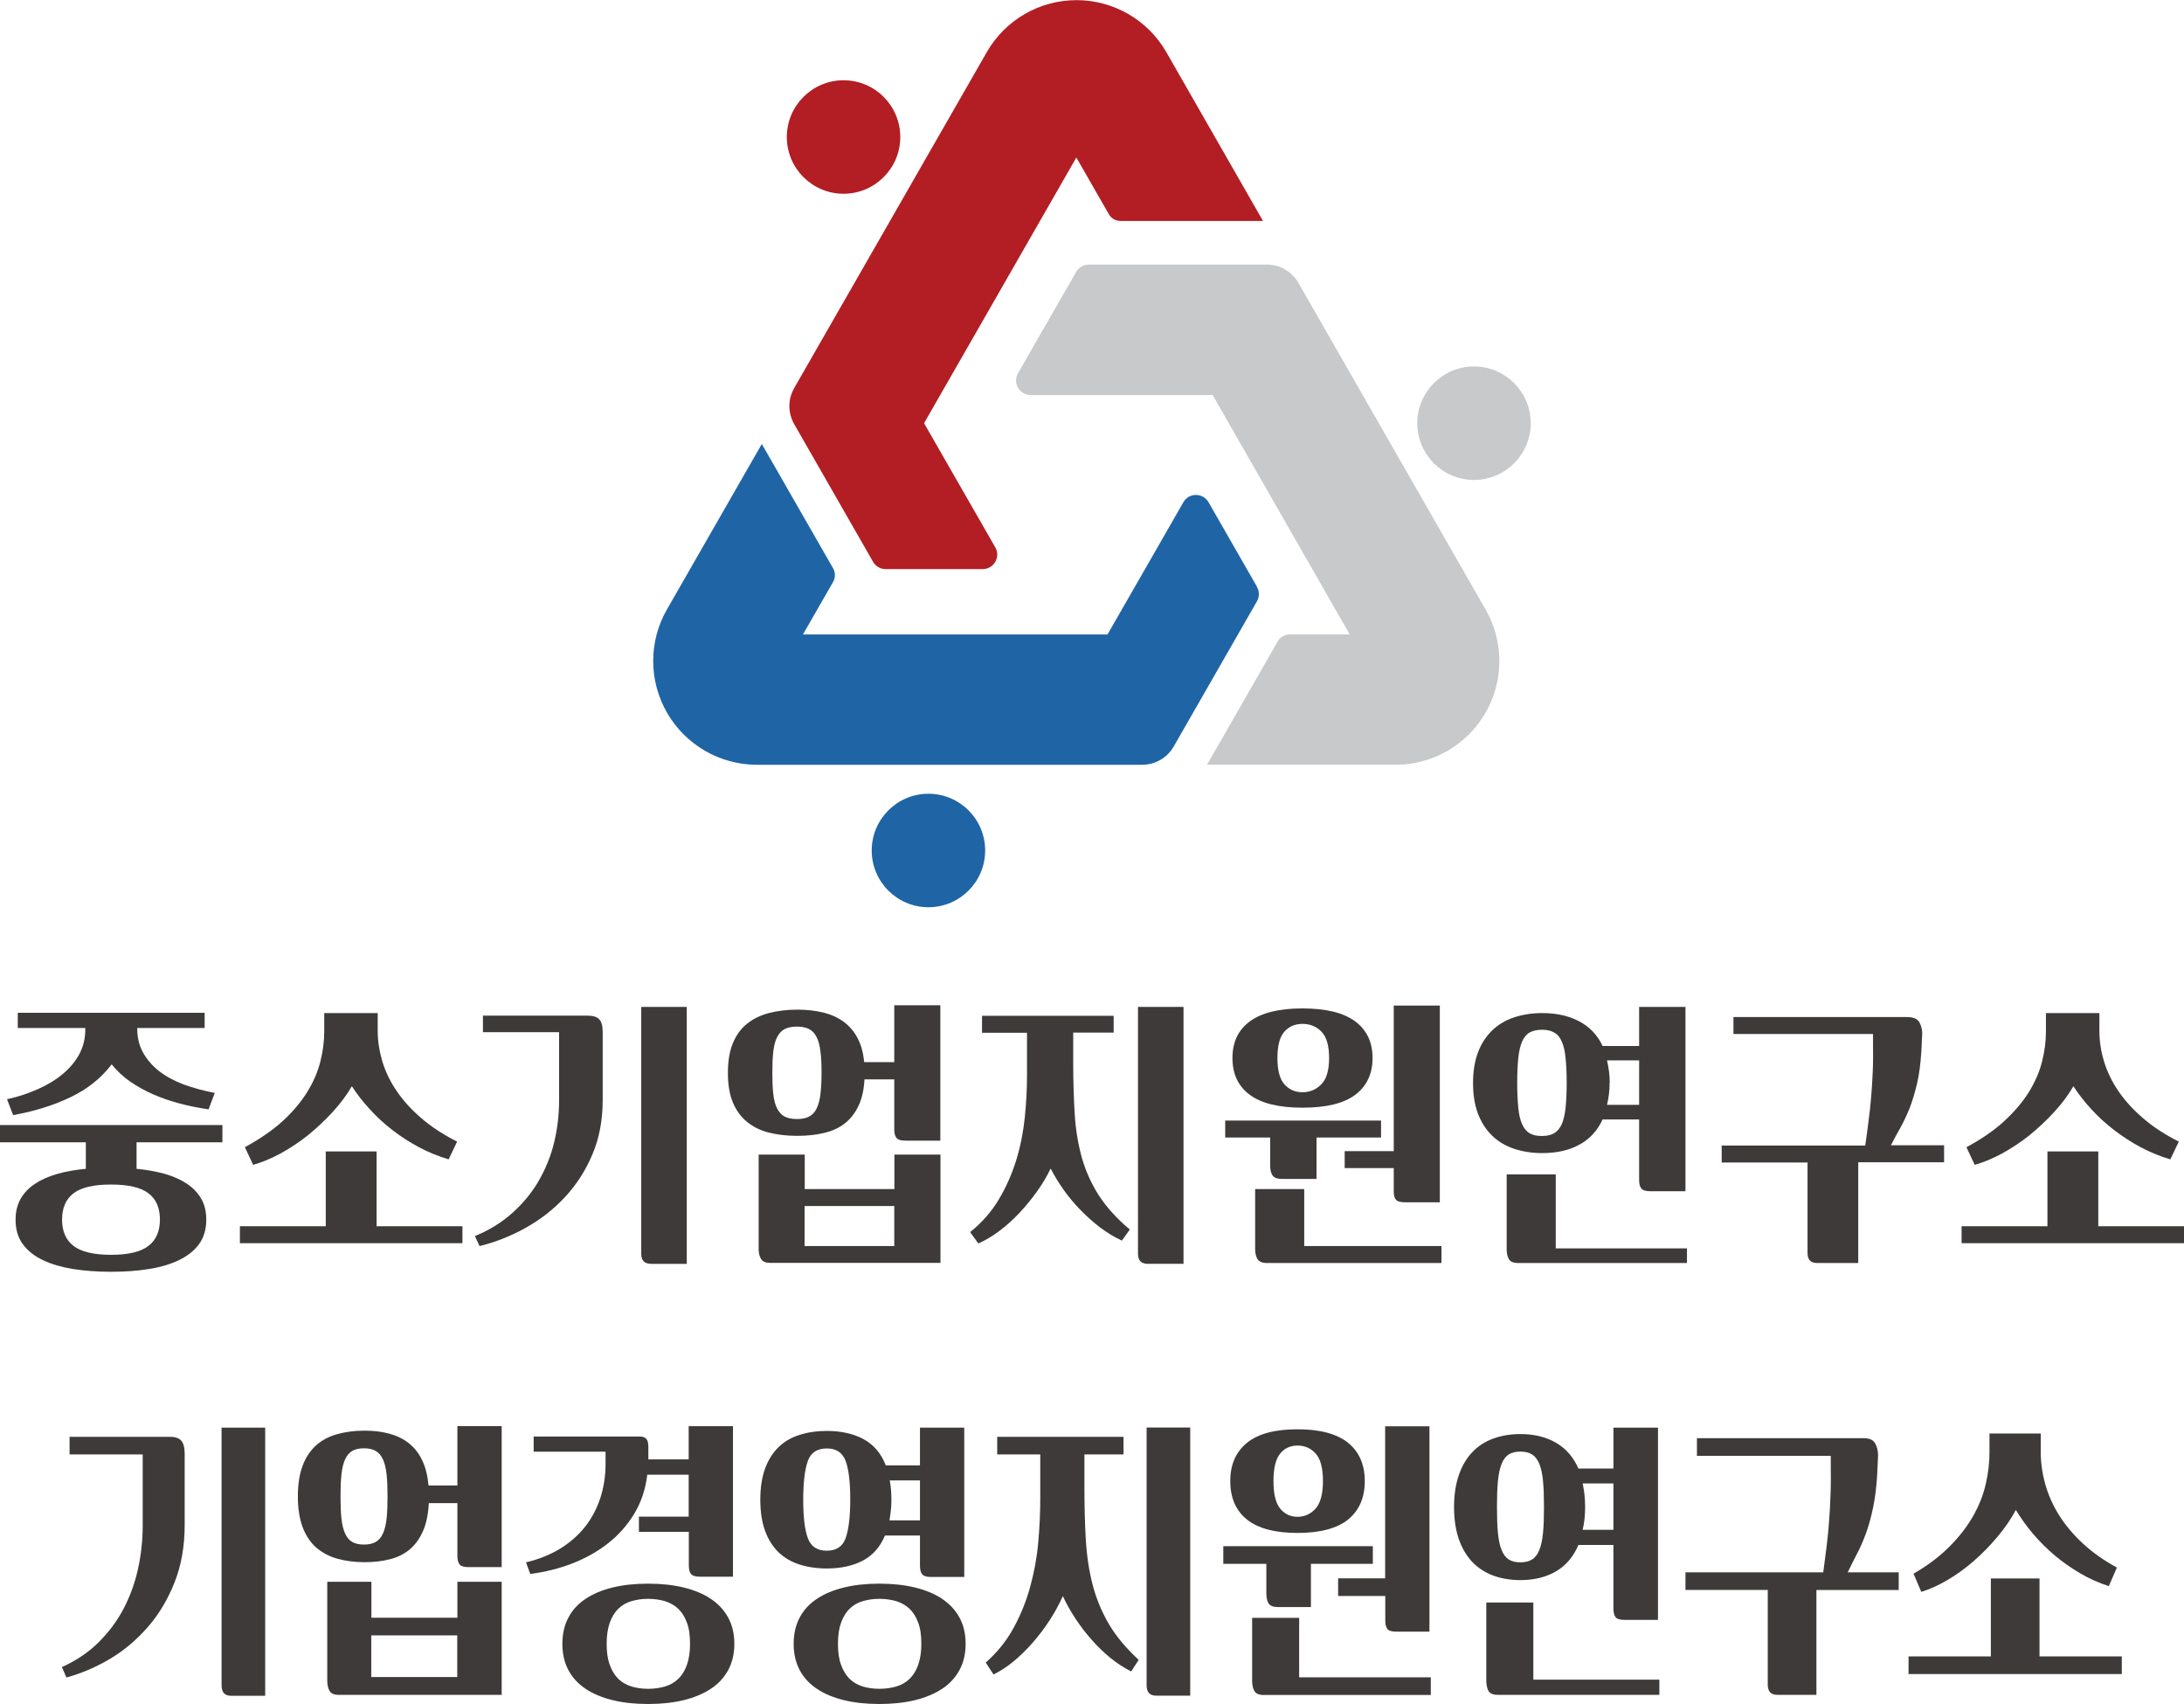 <?xml version="1.0" encoding="UTF-8"?><svg id="_레이어_2" xmlns="http://www.w3.org/2000/svg" viewBox="0 0 159.77 124.62"><defs><style>.cls-1{fill:#3e3a39;}.cls-1,.cls-2,.cls-3,.cls-4{stroke-width:0px;}.cls-2{fill:#1f65a6;}.cls-3{fill:#b21e23;}.cls-4{fill:#c8c9ca;}</style></defs><g id="_레이어_1-2"><path class="cls-4" d="m111.98,30.95c0,2.29-1.86,4.15-4.15,4.15s-4.15-1.86-4.15-4.15,1.86-4.15,4.15-4.15,4.15,1.86,4.15,4.15"/><path class="cls-4" d="m108.66,52.15h0c-1.36,2.34-3.86,3.78-6.56,3.78h-13.8l5.18-9.04c.18-.3.5-.49.85-.49h4.41l-10.03-17.51h-13.31c-.62,0-1.07-.51-1.07-1.06,0-.18.04-.36.14-.53l4.26-7.42c.19-.33.54-.53.92-.53h13.03c.95,0,1.83.51,2.3,1.33l13.7,23.9c1.35,2.35,1.34,5.23-.02,7.57"/><path class="cls-3" d="m65.86,10.02c0,2.29-1.86,4.15-4.15,4.15s-4.15-1.86-4.15-4.15,1.86-4.15,4.15-4.15,4.15,1.86,4.15,4.15"/><path class="cls-3" d="m92.39,16.16h-10.42c-.35,0-.68-.19-.85-.49l-2.38-4.15-11.14,19.43,5.21,9.08c.41.71-.11,1.59-.92,1.59h-7.1c-.38,0-.73-.2-.92-.53l-5.77-10.07c-.47-.82-.47-1.82,0-2.64l14.09-24.57c1.35-2.35,3.85-3.8,6.56-3.8s5.22,1.45,6.57,3.8l7.08,12.36Z"/><path class="cls-2" d="m72.07,62.2c0,2.29-1.86,4.15-4.15,4.15s-4.15-1.86-4.15-4.15,1.86-4.15,4.15-4.15,4.15,1.86,4.15,4.15"/><path class="cls-2" d="m91.96,42.92l-3.55-6.19c-.41-.71-1.44-.71-1.84,0l-5.55,9.67h-22.28l2.21-3.85c.17-.3.17-.67,0-.98l-5.22-9.1-6.94,12.1c-1.35,2.35-1.34,5.23.02,7.58,1.36,2.34,3.86,3.78,6.56,3.78h28.19c.95,0,1.83-.51,2.3-1.33l6.09-10.62c.19-.33.19-.73,0-1.06"/><path class="cls-1" d="m8.11,93.01c-1,0-1.92-.07-2.76-.2-.85-.14-1.58-.35-2.21-.65-.63-.3-1.12-.69-1.47-1.17-.36-.48-.53-1.08-.53-1.79,0-.58.12-1.09.37-1.53.25-.43.6-.8,1.06-1.1.45-.3,1-.54,1.63-.72.63-.18,1.33-.3,2.08-.37v-1.94H0v-1.26h16.27v1.26h-6.28v1.94c.75.07,1.44.2,2.07.37.62.18,1.16.42,1.61.72.45.3.8.66,1.05,1.1.25.43.37.94.37,1.53,0,.71-.18,1.31-.53,1.79-.35.48-.85.87-1.47,1.17-.63.3-1.36.52-2.21.65-.85.14-1.77.2-2.76.2m-7.6-12.62c.83-.18,1.59-.44,2.28-.75.7-.31,1.3-.68,1.81-1.11.51-.43.91-.91,1.2-1.45.28-.54.43-1.13.43-1.77v-.13H1.3v-1.11h13.67v1.11h-4.93v.06c0,.64.14,1.22.42,1.73.28.51.67.96,1.16,1.35.5.39,1.1.72,1.79.98.7.26,1.47.47,2.3.63l-.45,1.2c-.71-.1-1.41-.24-2.09-.42-.68-.18-1.33-.4-1.95-.67-.62-.27-1.19-.59-1.71-.95-.52-.36-.96-.78-1.34-1.25-.77,1.01-1.78,1.82-3.03,2.41-1.25.6-2.65,1.03-4.18,1.3l-.45-1.17Zm7.6,11.38c1.27,0,2.18-.22,2.74-.65.56-.43.84-1.08.84-1.93s-.28-1.5-.84-1.92c-.56-.43-1.48-.64-2.74-.64s-2.18.21-2.74.64c-.56.43-.84,1.07-.84,1.92s.28,1.5.84,1.93c.56.43,1.48.65,2.74.65"/><path class="cls-1" d="m33.82,90.92h-16.27v-1.24h6.28v-5.47h3.72v5.47h6.28v1.24Zm-15.91-7.02c1.11-.6,2.03-1.24,2.78-1.92.74-.68,1.33-1.39,1.78-2.11.45-.73.77-1.46.96-2.21.19-.75.29-1.49.29-2.23v-1.34h3.91v1.28c0,.76.12,1.51.34,2.26.23.75.58,1.48,1.06,2.18.48.7,1.08,1.36,1.82,1.99.73.63,1.6,1.19,2.59,1.69l-.62,1.3c-.77-.23-1.5-.53-2.19-.9-.69-.37-1.34-.79-1.93-1.25-.6-.46-1.14-.96-1.64-1.51-.5-.54-.94-1.1-1.32-1.69-.38.66-.86,1.29-1.42,1.9-.56.61-1.16,1.17-1.8,1.69-.64.51-1.31.95-2,1.33-.69.37-1.36.65-2,.83l-.6-1.28Z"/><path class="cls-1" d="m35.34,74.28h7.66c.37,0,.65.08.82.25.18.17.27.49.27.94v4.97c0,1.48-.25,2.82-.76,4-.5,1.19-1.18,2.23-2.02,3.13-.84.9-1.8,1.64-2.88,2.24-1.08.6-2.2,1.04-3.35,1.32l-.34-.73c1.07-.44,1.99-1.01,2.76-1.71.78-.7,1.42-1.48,1.92-2.35.5-.87.88-1.8,1.12-2.8.24-1,.36-2.01.36-3.05v-5h-5.57v-1.24Zm14.9,18.15h-2.6c-.49,0-.73-.24-.73-.73v-18.06h3.33v18.79Z"/><path class="cls-1" d="m68.79,83.42h-2.54c-.33,0-.55-.06-.66-.19-.11-.13-.17-.33-.17-.62v-3.67h-2.18c-.04.77-.19,1.42-.44,1.94-.25.53-.58.95-1,1.28-.42.33-.92.56-1.52.7-.59.14-1.25.21-1.97.21s-1.45-.08-2.07-.24c-.63-.16-1.16-.43-1.6-.79-.44-.36-.79-.84-1.03-1.42-.24-.58-.36-1.3-.36-2.16s.12-1.57.36-2.16c.24-.58.58-1.06,1.03-1.42.44-.36.97-.62,1.6-.79.63-.16,1.32-.25,2.07-.25.7,0,1.33.07,1.91.21.58.14,1.08.37,1.49.67.42.31.76.7,1.02,1.19.26.48.42,1.07.49,1.77h2.2v-4.16h3.37v9.89Zm-13.3,1.02h3.38v2.52h6.56v-2.52h3.37v7.92h-12.45c-.34,0-.57-.1-.68-.29-.11-.19-.17-.43-.17-.71v-6.92Zm4.61-5.98c0-.61-.02-1.13-.08-1.56-.05-.43-.14-.78-.28-1.05-.13-.27-.32-.47-.55-.59-.23-.12-.53-.18-.89-.18s-.67.06-.9.18c-.23.12-.41.32-.55.59-.14.27-.23.62-.28,1.05-.05.43-.07.95-.07,1.56s.02,1.13.07,1.56c.05.43.14.78.28,1.05.14.27.32.47.55.59.23.12.53.18.9.18s.65-.06.89-.18c.23-.12.42-.32.55-.59.13-.27.23-.62.28-1.05.05-.43.08-.95.08-1.56m5.32,9.74h-6.56v2.93h6.56v-2.93Z"/><path class="cls-1" d="m81.48,75.52h-2.97v2.18c0,1.37.04,2.62.11,3.77.07,1.15.25,2.21.52,3.19.28.98.69,1.9,1.25,2.77.56.86,1.31,1.69,2.26,2.49l-.58.81c-.55-.25-1.08-.58-1.59-.96-.5-.38-.98-.81-1.43-1.27-.45-.46-.86-.95-1.23-1.47-.37-.52-.69-1.04-.96-1.57-.26.54-.58,1.09-.98,1.65-.4.56-.83,1.09-1.3,1.59-.47.5-.96.94-1.48,1.33-.52.39-1.03.69-1.53.91l-.6-.83c.87-.7,1.57-1.5,2.11-2.41.54-.91.96-1.87,1.27-2.88.31-1.01.51-2.05.62-3.11.11-1.06.16-2.1.16-3.11v-3.07h-3.29v-1.24h9.63v1.24Zm5.1,16.91h-2.6c-.49,0-.73-.24-.73-.73v-18.06h3.33v18.79Z"/><path class="cls-1" d="m101.03,81.95v1.24h-4.72v3.03h-2.52c-.36,0-.59-.09-.7-.26-.11-.17-.17-.4-.17-.68v-2.09h-3.29v-1.24h11.4Zm-5.74-8.2c1.72,0,3.01.32,3.85.95.85.63,1.27,1.53,1.27,2.68s-.43,2.06-1.27,2.69c-.84.63-2.13.94-3.85.94s-3.01-.31-3.86-.94c-.85-.63-1.27-1.52-1.27-2.69s.42-2.05,1.27-2.68c.85-.63,2.13-.95,3.86-.95m.13,17.38h10.03v1.24h-12.77c-.34,0-.57-.1-.69-.29-.11-.19-.17-.43-.17-.72v-4.4h3.59v4.16Zm-.13-16.25c-.56,0-1,.19-1.34.58-.34.39-.5,1.03-.5,1.92s.17,1.54.51,1.92c.34.38.78.58,1.32.58s1-.19,1.38-.58c.38-.38.57-1.03.57-1.92s-.18-1.54-.55-1.92c-.36-.38-.83-.58-1.4-.58m6.68,10.55h-3.59v-1.24h3.59v-10.65h3.37v14.39h-2.52c-.34,0-.57-.06-.68-.18-.11-.12-.17-.32-.17-.61v-1.71Z"/><path class="cls-1" d="m123.3,87.12h-2.54c-.34,0-.57-.06-.68-.19-.11-.13-.17-.33-.17-.62v-4.44h-2.67c-.38.82-.95,1.44-1.71,1.85-.75.41-1.66.61-2.71.61-.75,0-1.45-.11-2.07-.32s-1.16-.53-1.6-.96c-.44-.43-.78-.96-1.03-1.6-.24-.64-.36-1.39-.36-2.24s.12-1.6.36-2.24c.24-.64.59-1.17,1.03-1.6.44-.43.97-.75,1.6-.96.63-.21,1.32-.32,2.07-.32,1.04,0,1.94.2,2.7.6.76.4,1.34,1,1.72,1.81h2.67v-2.86h3.39v13.49Zm-9.5,4.18h9.61v1.07h-12.34c-.35,0-.59-.1-.69-.29-.11-.19-.16-.43-.16-.72v-5.47h3.59v5.4Zm.81-12.11c0-.71-.03-1.32-.08-1.81-.05-.5-.14-.9-.28-1.21-.13-.31-.32-.53-.56-.66-.24-.14-.53-.2-.89-.2s-.67.07-.9.2c-.23.13-.41.35-.55.66-.13.31-.23.71-.28,1.21-.05.5-.08,1.1-.08,1.81s.03,1.32.08,1.82c.05.5.14.9.28,1.21.14.31.32.53.55.66.23.14.53.2.9.2s.65-.07.89-.2c.23-.14.42-.36.56-.66.13-.31.23-.71.28-1.21.05-.5.08-1.1.08-1.82m3.14,0c0,.59-.07,1.13-.19,1.61h2.35v-3.25h-2.35c.06.24.1.5.14.76.04.27.06.56.06.87"/><path class="cls-1" d="m135.94,92.37h-3.01c-.47,0-.7-.24-.7-.73v-6.62h-6.28v-1.24h10.5c.09-.61.17-1.2.24-1.77.08-.57.14-1.15.19-1.74.05-.59.09-1.22.12-1.88.03-.66.03-1.4.02-2.21v-.56h-10.21v-1.24h12.7c.46,0,.75.13.9.38.14.26.21.53.21.81l-.06,1.28c-.06.93-.16,1.73-.32,2.4-.16.68-.34,1.27-.54,1.79-.21.52-.43.99-.67,1.42-.24.43-.48.86-.7,1.3h3.89v1.24h-6.28v7.35Z"/><path class="cls-1" d="m159.77,90.92h-16.27v-1.24h6.28v-5.47h3.72v5.47h6.28v1.24Zm-15.91-7.02c1.11-.6,2.04-1.24,2.77-1.92.74-.68,1.34-1.39,1.79-2.11.45-.73.77-1.46.96-2.21.19-.75.29-1.49.29-2.23v-1.34h3.91v1.28c0,.76.11,1.51.34,2.26.23.75.58,1.48,1.06,2.18.48.7,1.08,1.36,1.82,1.99.73.63,1.6,1.19,2.59,1.69l-.62,1.3c-.77-.23-1.5-.53-2.19-.9-.69-.37-1.33-.79-1.93-1.25-.6-.46-1.15-.96-1.65-1.51-.5-.54-.94-1.1-1.32-1.69-.38.66-.86,1.29-1.42,1.9-.56.61-1.16,1.17-1.8,1.69-.64.51-1.31.95-2,1.33-.69.37-1.36.65-2,.83l-.6-1.28Z"/><path class="cls-1" d="m5.11,105.08h7.35c.35,0,.62.09.79.27.17.18.26.51.26.98v5.19c0,1.54-.24,2.94-.73,4.18-.49,1.24-1.13,2.33-1.94,3.26-.81.94-1.73,1.72-2.76,2.34-1.04.62-2.11,1.08-3.22,1.38l-.33-.76c1.02-.46,1.91-1.05,2.65-1.78.74-.73,1.36-1.54,1.84-2.45.48-.91.84-1.88,1.07-2.92.23-1.04.35-2.1.35-3.19v-5.21h-5.35v-1.29Zm14.29,18.94h-2.49c-.47,0-.7-.25-.7-.76v-18.85h3.19v19.6Z"/><path class="cls-1" d="m36.69,114.61h-2.44c-.31,0-.53-.07-.63-.2-.11-.13-.16-.35-.16-.65v-3.83h-2.09c-.04.8-.18,1.48-.42,2.03-.24.55-.56,1-.96,1.34-.4.34-.89.59-1.45.73-.57.15-1.2.22-1.89.22s-1.39-.09-1.99-.26c-.6-.17-1.11-.45-1.54-.82-.42-.38-.75-.87-.98-1.48-.23-.61-.35-1.36-.35-2.25s.12-1.64.35-2.25c.23-.61.56-1.1.98-1.48.42-.38.93-.65,1.54-.82.6-.17,1.26-.26,1.99-.26.67,0,1.28.07,1.83.22.55.15,1.03.38,1.43.7.4.32.73.73.97,1.24.25.51.4,1.12.47,1.85h2.11v-4.34h3.24v10.31Zm-12.76,1.07h3.24v2.63h6.29v-2.63h3.24v8.27h-11.94c-.33,0-.55-.1-.66-.3-.11-.2-.16-.45-.16-.75v-7.22Zm4.42-6.24c0-.64-.02-1.18-.07-1.63-.05-.45-.14-.81-.27-1.09-.13-.28-.31-.49-.53-.61-.23-.13-.51-.19-.85-.19s-.64.06-.86.19c-.22.13-.39.33-.52.61-.13.28-.22.65-.27,1.09-.05.45-.07.99-.07,1.63s.02,1.18.07,1.63c.05.45.14.81.27,1.09.13.28.3.49.52.61.22.13.5.19.86.19s.62-.06.85-.19c.23-.13.4-.33.53-.61.13-.28.22-.65.27-1.09.05-.45.07-.99.07-1.63Zm5.1,13.21v-3.05h-6.29v3.05h6.29Z"/><path class="cls-1" d="m46.73,110.92h3.65v-3.07h-3.03c-.12,1.05-.44,2-.94,2.84-.51.84-1.14,1.56-1.92,2.17-.77.61-1.65,1.1-2.62,1.48-.98.38-2,.63-3.08.77l-.31-.85c.94-.22,1.77-.56,2.5-1,.72-.45,1.33-.98,1.82-1.6.49-.62.86-1.33,1.12-2.11.25-.78.38-1.61.38-2.51v-.87h-5.26v-1.11h7.76c.23,0,.4.06.49.18.1.12.14.32.14.61v.88h2.95v-2.43h3.24v11.01h-2.44c-.31,0-.53-.07-.63-.2-.11-.13-.16-.35-.16-.65v-2.43h-3.65v-1.11Zm-5.59,9.3c0-.73.15-1.37.44-1.92.29-.55.71-1.01,1.26-1.37.55-.37,1.2-.64,1.98-.83.77-.19,1.63-.28,2.59-.28s1.82.09,2.6.28c.78.19,1.44.46,1.99.83.55.37.97.82,1.27,1.37.3.55.45,1.19.45,1.92s-.15,1.37-.45,1.92c-.3.55-.72,1.01-1.27,1.37-.55.36-1.21.64-1.99.83-.78.19-1.65.28-2.6.28s-1.82-.09-2.59-.28c-.77-.19-1.43-.46-1.98-.83-.55-.37-.97-.82-1.26-1.37-.29-.55-.44-1.19-.44-1.92Zm3.24,0c0,.61.07,1.12.23,1.54.15.42.36.76.62,1.02.27.26.59.44.96.56.38.11.78.17,1.22.17s.86-.06,1.24-.17c.37-.11.7-.3.97-.56.27-.26.48-.6.63-1.02.15-.42.23-.94.23-1.54s-.07-1.14-.23-1.55c-.15-.41-.36-.75-.63-1.01-.27-.26-.6-.44-.97-.56-.38-.11-.79-.17-1.24-.17s-.84.06-1.22.17c-.38.11-.7.3-.96.56-.27.26-.47.6-.62,1.01-.15.41-.23.93-.23,1.55Z"/><path class="cls-1" d="m70.53,115.33h-2.44c-.31,0-.53-.07-.63-.2-.11-.13-.16-.35-.16-.65v-2.18h-2.56c-.36.85-.9,1.46-1.63,1.84-.73.38-1.61.57-2.63.57-.72,0-1.39-.1-1.99-.29-.6-.19-1.11-.49-1.54-.9-.42-.41-.75-.93-.98-1.56-.23-.63-.35-1.39-.35-2.28s.12-1.65.35-2.28c.23-.63.56-1.15.98-1.56.42-.41.93-.71,1.54-.9.6-.19,1.26-.29,1.99-.29,1.05,0,1.95.2,2.69.6.74.4,1.29,1.04,1.63,1.92h2.5v-2.76h3.24v10.94Zm-12.47,4.89c0-.73.15-1.37.44-1.92.29-.55.71-1.01,1.26-1.37.55-.37,1.2-.64,1.98-.83.77-.19,1.63-.28,2.59-.28s1.82.09,2.6.28c.78.19,1.44.46,1.99.83.55.37.97.82,1.27,1.37.3.55.45,1.19.45,1.92s-.15,1.37-.45,1.92c-.3.55-.72,1.01-1.27,1.37-.55.36-1.21.64-1.99.83-.78.19-1.65.28-2.6.28s-1.82-.09-2.59-.28c-.77-.19-1.43-.46-1.98-.83-.55-.37-.97-.82-1.26-1.37-.29-.55-.44-1.19-.44-1.92Zm4.14-10.55c0-1.28-.11-2.22-.34-2.83s-.69-.91-1.38-.91-1.16.3-1.38.91-.34,1.55-.34,2.83.11,2.22.34,2.83.69.91,1.38.91,1.16-.3,1.38-.91.34-1.55.34-2.83Zm-.9,10.55c0,.61.07,1.12.23,1.54.15.42.36.76.62,1.02.27.26.59.44.96.56.38.11.78.17,1.22.17s.86-.06,1.24-.17c.37-.11.7-.3.97-.56.27-.26.48-.6.63-1.02.15-.42.23-.94.23-1.54s-.07-1.14-.23-1.55c-.15-.41-.36-.75-.63-1.01s-.6-.44-.97-.56c-.38-.11-.79-.17-1.24-.17s-.84.06-1.22.17c-.38.11-.7.3-.96.56-.27.26-.47.6-.62,1.01-.15.41-.23.93-.23,1.55Zm3.91-10.56c0,.3-.01.56-.04.81-.03.24-.06.48-.1.72h2.23v-2.92h-2.21c.08.43.12.89.12,1.39Z"/><path class="cls-1" d="m82.18,106.37h-2.85v2.27c0,1.43.03,2.74.1,3.93.07,1.2.24,2.31.5,3.33.27,1.03.67,1.99,1.2,2.89.53.9,1.26,1.76,2.17,2.6l-.55.85c-.53-.27-1.04-.6-1.53-1-.49-.4-.94-.84-1.37-1.33-.43-.48-.82-1-1.18-1.54-.36-.54-.66-1.09-.92-1.64-.25.56-.56,1.14-.94,1.73-.38.59-.8,1.14-1.25,1.66-.45.52-.93.98-1.42,1.39-.5.41-.99.72-1.46.95l-.57-.87c.83-.73,1.51-1.57,2.03-2.52.52-.95.93-1.95,1.22-3.01.29-1.05.49-2.13.59-3.24.1-1.11.15-2.19.15-3.24v-3.21h-3.15v-1.29h9.24v1.29Zm4.89,17.64h-2.49c-.47,0-.7-.25-.7-.76v-18.85h3.19v19.6Z"/><path class="cls-1" d="m100.43,113.08v1.29h-4.53v3.16h-2.42c-.34,0-.57-.09-.68-.27-.11-.18-.16-.42-.16-.71v-2.18h-3.15v-1.29h10.94Zm-5.51-8.55c1.65,0,2.88.33,3.7.99.81.66,1.22,1.59,1.22,2.8s-.41,2.15-1.22,2.81c-.81.65-2.05.98-3.7.98s-2.88-.33-3.7-.98c-.81-.65-1.22-1.59-1.22-2.81s.41-2.13,1.22-2.8c.81-.66,2.04-.99,3.7-.99Zm.12,18.14h9.63v1.29h-12.25c-.33,0-.55-.1-.66-.3-.11-.2-.16-.45-.16-.75v-4.59h3.44v4.34Zm-.12-16.95c-.53,0-.96.2-1.28.6-.32.4-.48,1.07-.48,2s.16,1.6.49,2.01c.33.4.75.6,1.27.6s.96-.2,1.32-.6c.36-.4.54-1.07.54-2.01s-.17-1.6-.52-2c-.35-.4-.8-.6-1.34-.6Zm6.41,11h-3.44v-1.29h3.44v-11.12h3.24v15.02h-2.42c-.33,0-.55-.06-.65-.19-.11-.13-.16-.34-.16-.63v-1.78Z"/><path class="cls-1" d="m121.28,118.47h-2.44c-.33,0-.55-.07-.65-.2-.11-.13-.16-.35-.16-.65v-4.63h-2.56c-.37.86-.91,1.5-1.64,1.93-.72.42-1.59.64-2.6.64-.72,0-1.39-.11-1.99-.33-.6-.22-1.11-.56-1.54-1-.42-.45-.75-1-.98-1.67-.23-.67-.35-1.45-.35-2.34s.12-1.67.35-2.34c.23-.67.56-1.23.98-1.67.42-.45.93-.78,1.54-1,.6-.22,1.26-.33,1.99-.33,1,0,1.86.21,2.59.63.73.42,1.28,1.05,1.65,1.89h2.56v-2.99h3.26v14.08Zm-9.11,4.37h9.22v1.11h-11.84c-.34,0-.56-.1-.67-.3-.1-.2-.15-.45-.15-.75v-5.7h3.44v5.64Zm.78-12.63c0-.74-.02-1.37-.07-1.89-.05-.52-.14-.94-.27-1.26-.13-.32-.31-.55-.53-.69-.23-.14-.51-.21-.85-.21s-.64.07-.86.21c-.22.14-.39.37-.52.69-.13.32-.22.74-.27,1.26-.05.52-.07,1.15-.07,1.89s.02,1.37.07,1.89c.05.52.14.94.27,1.26.13.32.3.55.52.69.22.14.5.21.86.21s.62-.07.85-.21c.23-.14.4-.37.53-.69.13-.32.22-.74.27-1.26.05-.52.07-1.15.07-1.89Zm3.01-.01c0,.62-.06,1.18-.18,1.68h2.25v-3.39h-2.25c.05.25.1.52.13.8.03.28.05.58.05.91Z"/><path class="cls-1" d="m132.89,123.95h-2.89c-.45,0-.68-.25-.68-.76v-6.91h-6.02v-1.29h10.08c.08-.64.16-1.26.24-1.85.07-.59.14-1.2.18-1.82.05-.62.09-1.27.11-1.96.03-.69.03-1.46.02-2.31v-.58h-9.79v-1.29h12.19c.44,0,.72.13.86.4.14.27.2.55.2.85l-.06,1.34c-.05.97-.16,1.8-.31,2.51-.15.71-.32,1.33-.52,1.87-.2.54-.41,1.04-.65,1.48-.23.45-.46.9-.68,1.36h3.73v1.29h-6.02v7.66Z"/><path class="cls-1" d="m155.23,122.43h-15.61v-1.29h6.02v-5.7h3.56v5.7h6.02v1.29Zm-15.26-7.33c1.07-.62,1.95-1.29,2.66-2.01.71-.71,1.28-1.45,1.71-2.21.43-.76.74-1.53.92-2.31.18-.78.28-1.56.28-2.33v-1.4h3.75v1.34c0,.79.11,1.57.33,2.36.22.79.56,1.55,1.01,2.27.46.73,1.04,1.42,1.74,2.07.7.65,1.53,1.24,2.49,1.76l-.59,1.36c-.74-.24-1.44-.55-2.1-.94-.66-.39-1.28-.82-1.85-1.3-.57-.48-1.1-1.01-1.58-1.57s-.9-1.15-1.27-1.76c-.37.68-.82,1.34-1.36,1.98-.54.64-1.12,1.23-1.73,1.76-.61.53-1.25,1-1.91,1.38-.66.39-1.3.68-1.92.87l-.57-1.34Z"/></g></svg>